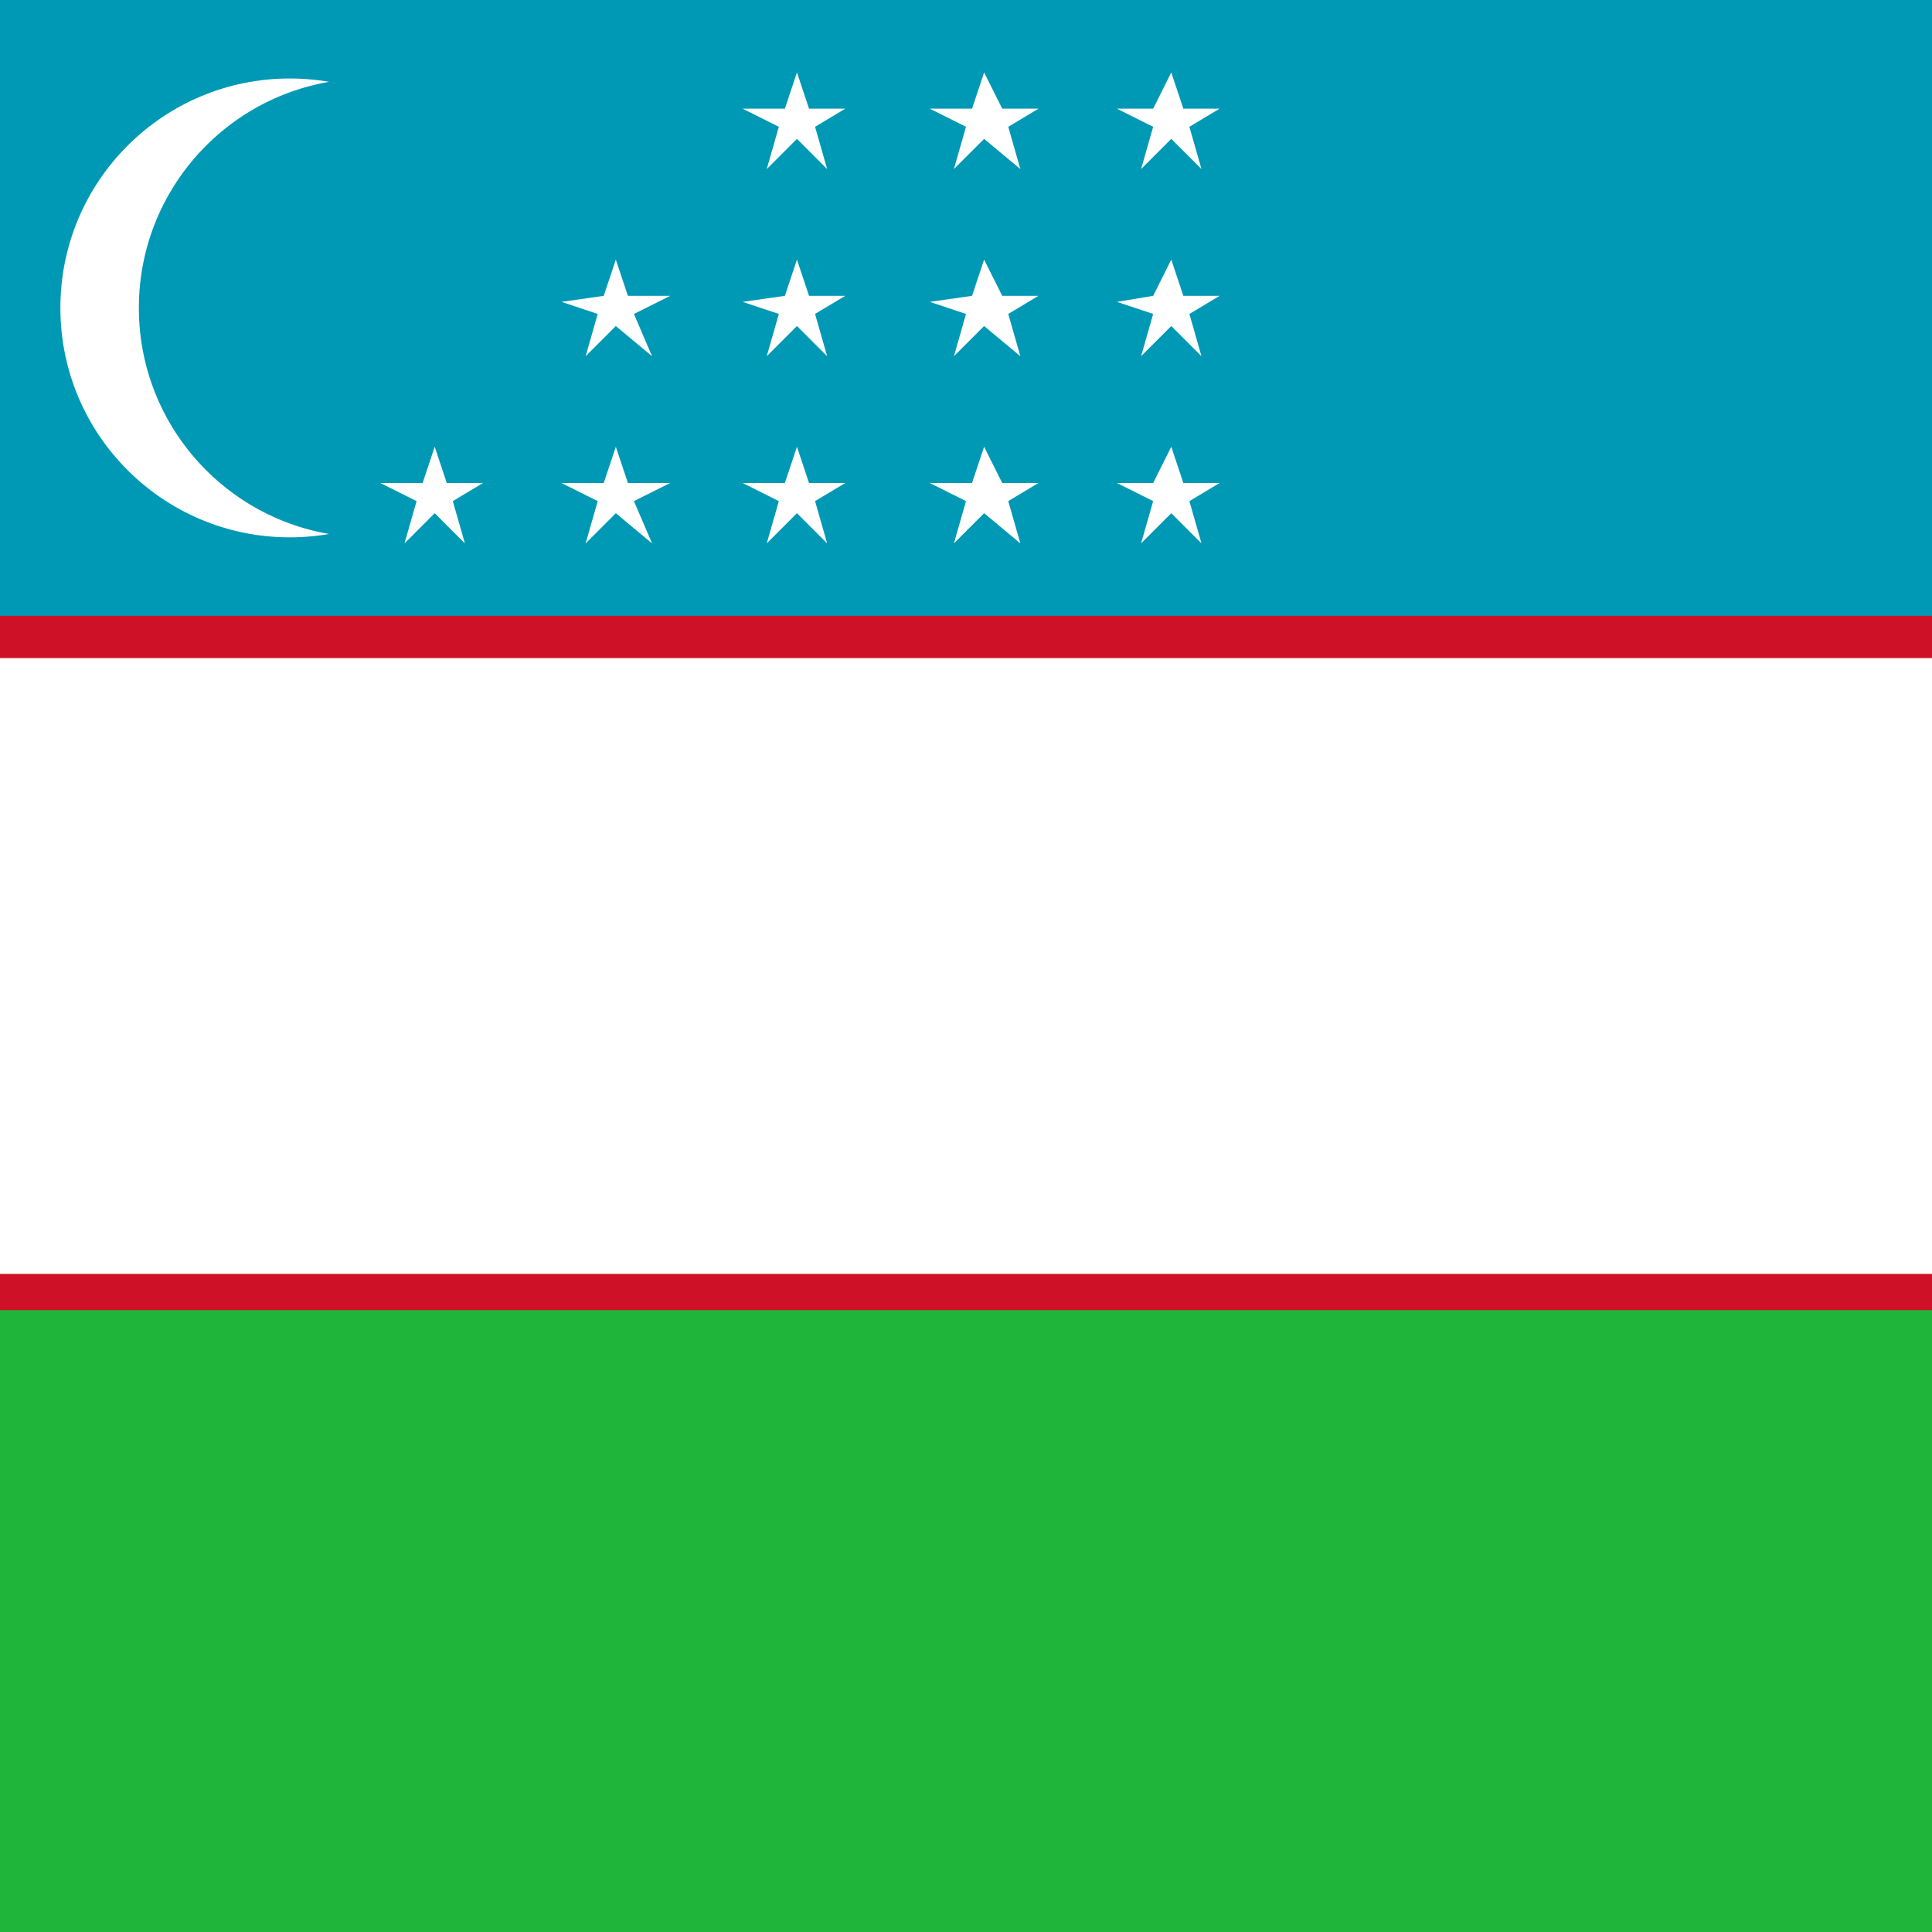 <?xml version="1.0" encoding="utf-8"?>
<!-- Generator: Adobe Illustrator 24.2.0, SVG Export Plug-In . SVG Version: 6.00 Build 0)  -->
<svg version="1.1" id="Слой_1" xmlns="http://www.w3.org/2000/svg" xmlns:xlink="http://www.w3.org/1999/xlink" x="0px" y="0px"
	 viewBox="0 0 32 32" style="enable-background:new 0 0 32 32;" xml:space="preserve">
<style type="text/css">
	.st0{fill:#1EB53A;}
	.st1{fill:#0099B5;}
	.st2{fill:#CE1126;}
	.st3{fill:#FFFFFF;}
</style>
<path class="st0" d="M0,0h32v32H0V0z"/>
<path class="st1" d="M0,0h32v16H0V0z"/>
<path class="st2" d="M0,10.2h32v11.5H0V10.2z"/>
<path class="st3" d="M0,10.9h32v10.2H0V10.9z"/>
<circle class="st3" cx="4.8" cy="5.1" r="3.8"/>
<circle class="st1" cx="6.1" cy="5.1" r="3.8"/>
<g id="e">
	<g id="d">
		<g id="c">
			<g id="b">
				<path id="a" class="st3" d="M13.2,7.4L13,8.2l0.4,0.2"/>
				<g transform="scale(-1 1)">
					<path id="a_1_" class="st3" d="M-530.8,7.4l0.2,0.8l-0.4,0.2"/>
				</g>
			</g>
			<g transform="rotate(72)">
				<g id="b_1_">
					<path id="a_2_" class="st3" d="M-52.2-339.1H-53v0.4"/>
					<g transform="scale(-1 1)">
						<path id="a_3_" class="st3" d="M-463.8-339.1l-0.6,0.4l-0.2-0.4"/>
					</g>
				</g>
			</g>
		</g>
		<g transform="rotate(-72)">
			<g id="b_2_">
				<path id="a_4_" class="st3" d="M-297.1,178.2l0.6,0.4l0.2-0.4"/>
				<g transform="scale(-1 1)">
					<path id="a_5_" class="st3" d="M-221.7,178.2h0.8v0.4"/>
				</g>
			</g>
		</g>
		<g transform="rotate(144)">
			<g id="c_1_">
				<g id="b_3_">
					<path id="a_6_" class="st3" d="M-403-382.6l-0.2-0.8l-0.4,0.2"/>
					<g transform="scale(-1 1)">
						<path id="a_7_" class="st3" d="M-113.4-382.6l-0.6-0.4l0.2-0.4"/>
					</g>
				</g>
				<g transform="rotate(72)">
					<g id="b_4_">
						<path id="a_8_" class="st3" d="M-554.5-62.9l0.6-0.4l-0.2-0.4"/>
						<g transform="scale(-1 1)">
							<path id="a_9_" class="st3" d="M36.1-62.9l0.2-0.8l0.4,0.2"/>
						</g>
					</g>
				</g>
			</g>
		</g>
	</g>
	<g>
		<g id="d_1_">
			<g id="c_2_">
				<g id="b_5_">
					<path id="a_10_" class="st3" d="M13.2,4.4L13,5.2l0.4,0.2"/>
					<g transform="scale(-1 1)">
						<path id="a_11_" class="st3" d="M-530.8,4.4l0.2,0.8l-0.4,0.2"/>
					</g>
				</g>
				<g transform="rotate(72)">
					<g id="b_6_">
						<path id="a_12_" class="st3" d="M-52.2-342.3H-53v0.4"/>
						<g transform="scale(-1 1)">
							<path id="a_13_" class="st3" d="M-463.8-342.3l-0.6,0.4l-0.2-0.4"/>
						</g>
					</g>
				</g>
			</g>
			<g transform="rotate(-72)">
				<g id="b_7_">
					<path id="a_14_" class="st3" d="M-297.1,175l0.6,0.4l0.2-0.4"/>
					<g transform="scale(-1 1)">
						<path id="a_15_" class="st3" d="M-221.7,175h0.8v0.4"/>
					</g>
				</g>
			</g>
			<g transform="rotate(144)">
				<g id="c_3_">
					<g id="b_8_">
						<path id="a_16_" class="st3" d="M-403-385.6l-0.2-0.8l-0.4,0.2"/>
						<g transform="scale(-1 1)">
							<path id="a_17_" class="st3" d="M-113.4-385.6l-0.6-0.4l0.2-0.4"/>
						</g>
					</g>
					<g transform="rotate(72)">
						<g id="b_9_">
							<path id="a_18_" class="st3" d="M-554.5-65.9l0.6-0.4l-0.2-0.4"/>
							<g transform="scale(-1 1)">
								<path id="a_19_" class="st3" d="M36.1-65.9l0.2-0.8l0.4,0.2"/>
							</g>
						</g>
					</g>
				</g>
			</g>
		</g>
	</g>
	<g>
		<g id="d_2_">
			<g id="c_4_">
				<g id="b_10_">
					<path id="a_20_" class="st3" d="M13.2,1.2L13,2l0.4,0.2"/>
					<g transform="scale(-1 1)">
						<path id="a_21_" class="st3" d="M-530.8,1.2l0.2,0.8l-0.4,0.2"/>
					</g>
				</g>
				<g transform="rotate(72)">
					<g id="b_11_">
						<path id="a_22_" class="st3" d="M-52.2-345.3H-53v0.4"/>
						<g transform="scale(-1 1)">
							<path id="a_23_" class="st3" d="M-463.8-345.3l-0.6,0.4l-0.2-0.4"/>
						</g>
					</g>
				</g>
			</g>
			<g transform="rotate(-72)">
				<g id="b_12_">
					<path id="a_24_" class="st3" d="M-297.1,172l0.6,0.4l0.2-0.4"/>
					<g transform="scale(-1 1)">
						<path id="a_25_" class="st3" d="M-221.7,172h0.8v0.4"/>
					</g>
				</g>
			</g>
			<g transform="rotate(144)">
				<g id="c_5_">
					<g id="b_13_">
						<path id="a_26_" class="st3" d="M-403-388.8l-0.2-0.8l-0.4,0.2"/>
						<g transform="scale(-1 1)">
							<path id="a_27_" class="st3" d="M-113.4-388.8l-0.6-0.4l0.2-0.4"/>
						</g>
					</g>
					<g transform="rotate(72)">
						<g id="b_14_">
							<path id="a_28_" class="st3" d="M-554.5-69.1l0.6-0.4l-0.2-0.4"/>
							<g transform="scale(-1 1)">
								<path id="a_29_" class="st3" d="M36.1-69.1l0.2-0.8l0.4,0.2"/>
							</g>
						</g>
					</g>
				</g>
			</g>
		</g>
	</g>
</g>
<g>
	<g id="e_1_">
		<g id="d_3_">
			<g id="c_6_">
				<g id="b_15_">
					<path id="a_30_" class="st3" d="M16.4,7.4l-0.2,0.8l0.4,0.2"/>
					<g transform="scale(-1 1)">
						<path id="a_31_" class="st3" d="M-527.6,7.4l0.2,0.8l-0.4,0.2"/>
					</g>
				</g>
				<g transform="rotate(72)">
					<g id="b_16_">
						<path id="a_32_" class="st3" d="M-49.2-339.1H-50v0.4"/>
						<g transform="scale(-1 1)">
							<path id="a_33_" class="st3" d="M-460.8-339.1l-0.6,0.4l-0.2-0.4"/>
						</g>
					</g>
				</g>
			</g>
			<g transform="rotate(-72)">
				<g id="b_17_">
					<path id="a_34_" class="st3" d="M-294.1,178.2l0.6,0.4l0.2-0.4"/>
					<g transform="scale(-1 1)">
						<path id="a_35_" class="st3" d="M-218.7,178.2h0.8v0.4"/>
					</g>
				</g>
			</g>
			<g transform="rotate(144)">
				<g id="c_7_">
					<g id="b_18_">
						<path id="a_36_" class="st3" d="M-400-382.6l-0.2-0.8l-0.4,0.2"/>
						<g transform="scale(-1 1)">
							<path id="a_37_" class="st3" d="M-110.4-382.6l-0.6-0.4l0.2-0.4"/>
						</g>
					</g>
					<g transform="rotate(72)">
						<g id="b_19_">
							<path id="a_38_" class="st3" d="M-551.5-62.9l0.6-0.4l-0.2-0.4"/>
							<g transform="scale(-1 1)">
								<path id="a_39_" class="st3" d="M39.1-62.9l0.2-0.8l0.4,0.2"/>
							</g>
						</g>
					</g>
				</g>
			</g>
		</g>
		<g>
			<g id="d_4_">
				<g id="c_8_">
					<g id="b_20_">
						<path id="a_40_" class="st3" d="M16.4,4.4l-0.2,0.8l0.4,0.2"/>
						<g transform="scale(-1 1)">
							<path id="a_41_" class="st3" d="M-527.6,4.4l0.2,0.8l-0.4,0.2"/>
						</g>
					</g>
					<g transform="rotate(72)">
						<g id="b_21_">
							<path id="a_42_" class="st3" d="M-49.2-342.3H-50v0.4"/>
							<g transform="scale(-1 1)">
								<path id="a_43_" class="st3" d="M-460.8-342.3l-0.6,0.4l-0.2-0.4"/>
							</g>
						</g>
					</g>
				</g>
				<g transform="rotate(-72)">
					<g id="b_22_">
						<path id="a_44_" class="st3" d="M-294.1,175l0.6,0.4l0.2-0.4"/>
						<g transform="scale(-1 1)">
							<path id="a_45_" class="st3" d="M-218.7,175h0.8v0.4"/>
						</g>
					</g>
				</g>
				<g transform="rotate(144)">
					<g id="c_9_">
						<g id="b_23_">
							<path id="a_46_" class="st3" d="M-400-385.6l-0.2-0.8l-0.4,0.2"/>
							<g transform="scale(-1 1)">
								<path id="a_47_" class="st3" d="M-110.4-385.6l-0.6-0.4l0.2-0.4"/>
							</g>
						</g>
						<g transform="rotate(72)">
							<g id="b_24_">
								<path id="a_48_" class="st3" d="M-551.5-65.9l0.6-0.4l-0.2-0.4"/>
								<g transform="scale(-1 1)">
									<path id="a_49_" class="st3" d="M39.1-65.9l0.2-0.8l0.4,0.2"/>
								</g>
							</g>
						</g>
					</g>
				</g>
			</g>
		</g>
		<g>
			<g id="d_5_">
				<g id="c_10_">
					<g id="b_25_">
						<path id="a_50_" class="st3" d="M16.4,1.2L16,2l0.4,0.2"/>
						<g transform="scale(-1 1)">
							<path id="a_51_" class="st3" d="M-527.6,1.2l0.2,0.8l-0.4,0.2"/>
						</g>
					</g>
					<g transform="rotate(72)">
						<g id="b_26_">
							<path id="a_52_" class="st3" d="M-49.2-345.3H-50v0.4"/>
							<g transform="scale(-1 1)">
								<path id="a_53_" class="st3" d="M-460.8-345.3l-0.6,0.4l-0.2-0.4"/>
							</g>
						</g>
					</g>
				</g>
				<g transform="rotate(-72)">
					<g id="b_27_">
						<path id="a_54_" class="st3" d="M-294.1,172l0.6,0.4l0.2-0.4"/>
						<g transform="scale(-1 1)">
							<path id="a_55_" class="st3" d="M-218.7,172h0.8v0.4"/>
						</g>
					</g>
				</g>
				<g transform="rotate(144)">
					<g id="c_11_">
						<g id="b_28_">
							<path id="a_56_" class="st3" d="M-400-388.8l-0.2-0.8l-0.4,0.2"/>
							<g transform="scale(-1 1)">
								<path id="a_57_" class="st3" d="M-110.4-388.8l-0.6-0.4l0.2-0.4"/>
							</g>
						</g>
						<g transform="rotate(72)">
							<g id="b_29_">
								<path id="a_58_" class="st3" d="M-551.5-69.1l0.6-0.4l-0.2-0.4"/>
								<g transform="scale(-1 1)">
									<path id="a_59_" class="st3" d="M39.1-69.1l0.2-0.8l0.4,0.2"/>
								</g>
							</g>
						</g>
					</g>
				</g>
			</g>
		</g>
	</g>
</g>
<g>
	<g id="e_2_">
		<g id="d_6_">
			<g id="c_12_">
				<g id="b_30_">
					<path id="a_60_" class="st3" d="M19.4,7.4l-0.2,0.8l0.4,0.2"/>
					<g transform="scale(-1 1)">
						<path id="a_61_" class="st3" d="M-524.6,7.4l0.2,0.8l-0.4,0.2"/>
					</g>
				</g>
				<g transform="rotate(72)">
					<g id="b_31_">
						<path id="a_62_" class="st3" d="M-46-339.1h-0.8v0.4"/>
						<g transform="scale(-1 1)">
							<path id="a_63_" class="st3" d="M-457.6-339.1l-0.6,0.4l-0.2-0.4"/>
						</g>
					</g>
				</g>
			</g>
			<g transform="rotate(-72)">
				<g id="b_32_">
					<path id="a_64_" class="st3" d="M-291.1,178.2l0.6,0.4l0.2-0.4"/>
					<g transform="scale(-1 1)">
						<path id="a_65_" class="st3" d="M-215.7,178.2h0.8v0.4"/>
					</g>
				</g>
			</g>
			<g transform="rotate(144)">
				<g id="c_13_">
					<g id="b_33_">
						<path id="a_66_" class="st3" d="M-397-382.6l-0.2-0.8l-0.4,0.2"/>
						<g transform="scale(-1 1)">
							<path id="a_67_" class="st3" d="M-107.4-382.6l-0.6-0.4l0.2-0.4"/>
						</g>
					</g>
					<g transform="rotate(72)">
						<g id="b_34_">
							<path id="a_68_" class="st3" d="M-548.3-62.9l0.6-0.4l-0.2-0.4"/>
							<g transform="scale(-1 1)">
								<path id="a_69_" class="st3" d="M42.3-62.9l0.2-0.8l0.4,0.2"/>
							</g>
						</g>
					</g>
				</g>
			</g>
		</g>
		<g>
			<g id="d_7_">
				<g id="c_14_">
					<g id="b_35_">
						<path id="a_70_" class="st3" d="M19.4,4.4l-0.2,0.8l0.4,0.2"/>
						<g transform="scale(-1 1)">
							<path id="a_71_" class="st3" d="M-524.6,4.4l0.2,0.8l-0.4,0.2"/>
						</g>
					</g>
					<g transform="rotate(72)">
						<g id="b_36_">
							<path id="a_72_" class="st3" d="M-46-342.3h-0.8v0.4"/>
							<g transform="scale(-1 1)">
								<path id="a_73_" class="st3" d="M-457.6-342.3l-0.6,0.4l-0.2-0.4"/>
							</g>
						</g>
					</g>
				</g>
				<g transform="rotate(-72)">
					<g id="b_37_">
						<path id="a_74_" class="st3" d="M-291.1,175l0.6,0.4l0.2-0.4"/>
						<g transform="scale(-1 1)">
							<path id="a_75_" class="st3" d="M-215.7,175h0.8v0.4"/>
						</g>
					</g>
				</g>
				<g transform="rotate(144)">
					<g id="c_15_">
						<g id="b_38_">
							<path id="a_76_" class="st3" d="M-397-385.6l-0.2-0.8l-0.4,0.2"/>
							<g transform="scale(-1 1)">
								<path id="a_77_" class="st3" d="M-107.4-385.6l-0.6-0.4l0.2-0.4"/>
							</g>
						</g>
						<g transform="rotate(72)">
							<g id="b_39_">
								<path id="a_78_" class="st3" d="M-548.3-65.9l0.6-0.4l-0.2-0.4"/>
								<g transform="scale(-1 1)">
									<path id="a_79_" class="st3" d="M42.3-65.9l0.2-0.8l0.4,0.2"/>
								</g>
							</g>
						</g>
					</g>
				</g>
			</g>
		</g>
		<g>
			<g id="d_8_">
				<g id="c_16_">
					<g id="b_40_">
						<path id="a_80_" class="st3" d="M19.4,1.2L19.2,2l0.4,0.2"/>
						<g transform="scale(-1 1)">
							<path id="a_81_" class="st3" d="M-524.6,1.2l0.2,0.8l-0.4,0.2"/>
						</g>
					</g>
					<g transform="rotate(72)">
						<g id="b_41_">
							<path id="a_82_" class="st3" d="M-46-345.3h-0.8v0.4"/>
							<g transform="scale(-1 1)">
								<path id="a_83_" class="st3" d="M-457.6-345.3l-0.6,0.4l-0.2-0.4"/>
							</g>
						</g>
					</g>
				</g>
				<g transform="rotate(-72)">
					<g id="b_42_">
						<path id="a_84_" class="st3" d="M-291.1,172l0.6,0.4l0.2-0.4"/>
						<g transform="scale(-1 1)">
							<path id="a_85_" class="st3" d="M-215.7,172h0.8v0.4"/>
						</g>
					</g>
				</g>
				<g transform="rotate(144)">
					<g id="c_17_">
						<g id="b_43_">
							<path id="a_86_" class="st3" d="M-397-388.8l-0.2-0.8l-0.4,0.2"/>
							<g transform="scale(-1 1)">
								<path id="a_87_" class="st3" d="M-107.4-388.8l-0.6-0.4l0.2-0.4"/>
							</g>
						</g>
						<g transform="rotate(72)">
							<g id="b_44_">
								<path id="a_88_" class="st3" d="M-548.3-69.1l0.6-0.4l-0.2-0.4"/>
								<g transform="scale(-1 1)">
									<path id="a_89_" class="st3" d="M42.3-69.1l0.2-0.8l0.4,0.2"/>
								</g>
							</g>
						</g>
					</g>
				</g>
			</g>
		</g>
	</g>
</g>
<g>
	<g id="d_9_">
		<g id="c_18_">
			<g id="b_45_">
				<path id="a_90_" class="st3" d="M7.2,7.4L7,8.2l0.4,0.2"/>
				<g transform="scale(-1 1)">
					<path id="a_91_" class="st3" d="M-536.8,7.4l0.2,0.8l-0.4,0.2"/>
				</g>
			</g>
			<g transform="rotate(72)">
				<g id="b_46_">
					<path id="a_92_" class="st3" d="M-58.4-339.1h-0.8v0.4"/>
					<g transform="scale(-1 1)">
						<path id="a_93_" class="st3" d="M-470-339.1l-0.6,0.4l-0.2-0.4"/>
					</g>
				</g>
			</g>
		</g>
		<g transform="rotate(-72)">
			<g id="b_47_">
				<path id="a_94_" class="st3" d="M-303.3,178.2l0.6,0.4l0.2-0.4"/>
				<g transform="scale(-1 1)">
					<path id="a_95_" class="st3" d="M-227.9,178.2l0.8,0v0.4"/>
				</g>
			</g>
		</g>
		<g transform="rotate(144)">
			<g id="c_19_">
				<g id="b_48_">
					<path id="a_96_" class="st3" d="M-409.2-382.6l-0.2-0.8l-0.4,0.2"/>
					<g transform="scale(-1 1)">
						<path id="a_97_" class="st3" d="M-119.6-382.6l-0.6-0.4l0.2-0.4"/>
					</g>
				</g>
				<g transform="rotate(72)">
					<g id="b_49_">
						<path id="a_98_" class="st3" d="M-560.7-62.9l0.6-0.4l-0.2-0.4"/>
						<g transform="scale(-1 1)">
							<path id="a_99_" class="st3" d="M29.9-62.9l0.2-0.8l0.4,0.2"/>
						</g>
					</g>
				</g>
			</g>
		</g>
	</g>
</g>
<g>
	<g id="d_10_">
		<g id="c_20_">
			<g id="b_50_">
				<path id="a_100_" class="st3" d="M10.2,7.4L10,8.2l0.4,0.2"/>
				<g transform="scale(-1 1)">
					<path id="a_101_" class="st3" d="M-533.8,7.4l0.2,0.8l-0.4,0.2"/>
				</g>
			</g>
			<g transform="rotate(72)">
				<g id="b_51_">
					<path id="a_102_" class="st3" d="M-55.2-339.1H-56v0.4"/>
					<g transform="scale(-1 1)">
						<path id="a_103_" class="st3" d="M-466.8-339.1l-0.6,0.4l-0.4-0.4"/>
					</g>
				</g>
			</g>
		</g>
		<g transform="rotate(-72)">
			<g id="b_52_">
				<path id="a_104_" class="st3" d="M-300.3,178.2l0.6,0.4l0.2-0.4"/>
				<g transform="scale(-1 1)">
					<path id="a_105_" class="st3" d="M-224.9,178.2h0.8v0.4"/>
				</g>
			</g>
		</g>
		<g transform="rotate(144)">
			<g id="c_21_">
				<g id="b_53_">
					<path id="a_106_" class="st3" d="M-406.2-382.6l-0.2-0.8l-0.4,0.2"/>
					<g transform="scale(-1 1)">
						<path id="a_107_" class="st3" d="M-116.6-382.6l-0.6-0.4l0.2-0.4"/>
					</g>
				</g>
				<g transform="rotate(72)">
					<g id="b_54_">
						<path id="a_108_" class="st3" d="M-557.5-62.9l0.6-0.4l-0.2-0.4"/>
						<g transform="scale(-1 1)">
							<path id="a_109_" class="st3" d="M33.1-62.9l0.2-0.8l0.4,0.2"/>
						</g>
					</g>
				</g>
			</g>
		</g>
	</g>
</g>
<g>
	<g id="d_11_">
		<g id="c_22_">
			<g id="b_55_">
				<path id="a_110_" class="st3" d="M10.2,4.4L10,5.2l0.4,0.2"/>
				<g transform="scale(-1 1)">
					<path id="a_111_" class="st3" d="M-533.8,4.4l0.2,0.8l-0.4,0.2"/>
				</g>
			</g>
			<g transform="rotate(72)">
				<g id="b_56_">
					<path id="a_112_" class="st3" d="M-55.2-342.3H-56v0.4"/>
					<g transform="scale(-1 1)">
						<path id="a_113_" class="st3" d="M-466.8-342.3l-0.6,0.4l-0.2-0.4"/>
					</g>
				</g>
			</g>
		</g>
		<g transform="rotate(-72)">
			<g id="b_57_">
				<path id="a_114_" class="st3" d="M-300.3,175l0.6,0.4l0.2-0.4"/>
				<g transform="scale(-1 1)">
					<path id="a_115_" class="st3" d="M-224.9,175h0.8v0.4"/>
				</g>
			</g>
		</g>
		<g transform="rotate(144)">
			<g id="c_23_">
				<g id="b_58_">
					<path id="a_116_" class="st3" d="M-406.2-385.6l-0.2-0.8l-0.4,0.2"/>
					<g transform="scale(-1 1)">
						<path id="a_117_" class="st3" d="M-116.6-385.6l-0.6-0.4l0.2-0.4"/>
					</g>
				</g>
				<g transform="rotate(72)">
					<g id="b_59_">
						<path id="a_118_" class="st3" d="M-557.5-65.9l0.6-0.4l-0.2-0.4"/>
						<g transform="scale(-1 1)">
							<path id="a_119_" class="st3" d="M33.1-65.9l0.2-0.8l0.4,0.2"/>
						</g>
					</g>
				</g>
			</g>
		</g>
	</g>
</g>
<polygon class="st1" points="6,8.8 5.3,6.6 12.3,0.6 22.3,0.9 22.3,9.3 5.7,9.5 "/>
<polygon class="st3" points="13.2,1.2 13.4,1.8 14,1.8 13.5,2.1 13.7,2.8 13.2,2.3 12.7,2.8 12.9,2.1 12.3,1.8 13,1.8 "/>
<polygon class="st3" points="16.3,1.2 16.6,1.8 17.2,1.8 16.7,2.1 16.9,2.8 16.3,2.3 15.8,2.8 16,2.1 15.4,1.8 16.1,1.8 "/>
<polygon class="st3" points="19.4,1.2 19.6,1.8 20.2,1.8 19.7,2.1 19.9,2.8 19.4,2.3 18.9,2.8 19.1,2.1 18.5,1.8 19.1,1.8 "/>
<polygon class="st3" points="13.2,4.3 13.4,4.9 14,4.9 13.5,5.2 13.7,5.9 13.2,5.4 12.7,5.9 12.9,5.2 12.3,5 13,4.9 "/>
<polygon class="st3" points="10.2,4.3 10.4,4.9 11.1,4.9 10.5,5.2 10.8,5.9 10.2,5.4 9.7,5.9 9.9,5.2 9.3,5 10,4.9 "/>
<polygon class="st3" points="16.3,4.3 16.6,4.9 17.2,4.9 16.7,5.2 16.9,5.9 16.3,5.4 15.8,5.9 16,5.2 15.4,5 16.1,4.9 "/>
<polygon class="st3" points="19.4,4.3 19.6,4.9 20.2,4.9 19.7,5.2 19.9,5.9 19.4,5.4 18.9,5.9 19.1,5.2 18.5,5 19.1,4.9 "/>
<polygon class="st3" points="13.2,7.4 13.4,8 14,8 13.5,8.3 13.7,9 13.2,8.5 12.7,9 12.9,8.3 12.3,8 13,8 "/>
<polygon class="st3" points="10.2,7.4 10.4,8 11.1,8 10.5,8.3 10.8,9 10.2,8.5 9.7,9 9.9,8.3 9.3,8 10,8 "/>
<polygon class="st3" points="7.2,7.4 7.4,8 8,8 7.5,8.3 7.7,9 7.2,8.5 6.7,9 6.9,8.3 6.3,8 7,8 "/>
<polygon class="st3" points="16.3,7.4 16.6,8 17.2,8 16.7,8.3 16.9,9 16.3,8.5 15.8,9 16,8.3 15.4,8 16.1,8 "/>
<polygon class="st3" points="19.4,7.4 19.6,8 20.2,8 19.7,8.3 19.9,9 19.4,8.5 18.9,9 19.1,8.3 18.5,8 19.1,8 "/>
</svg>
